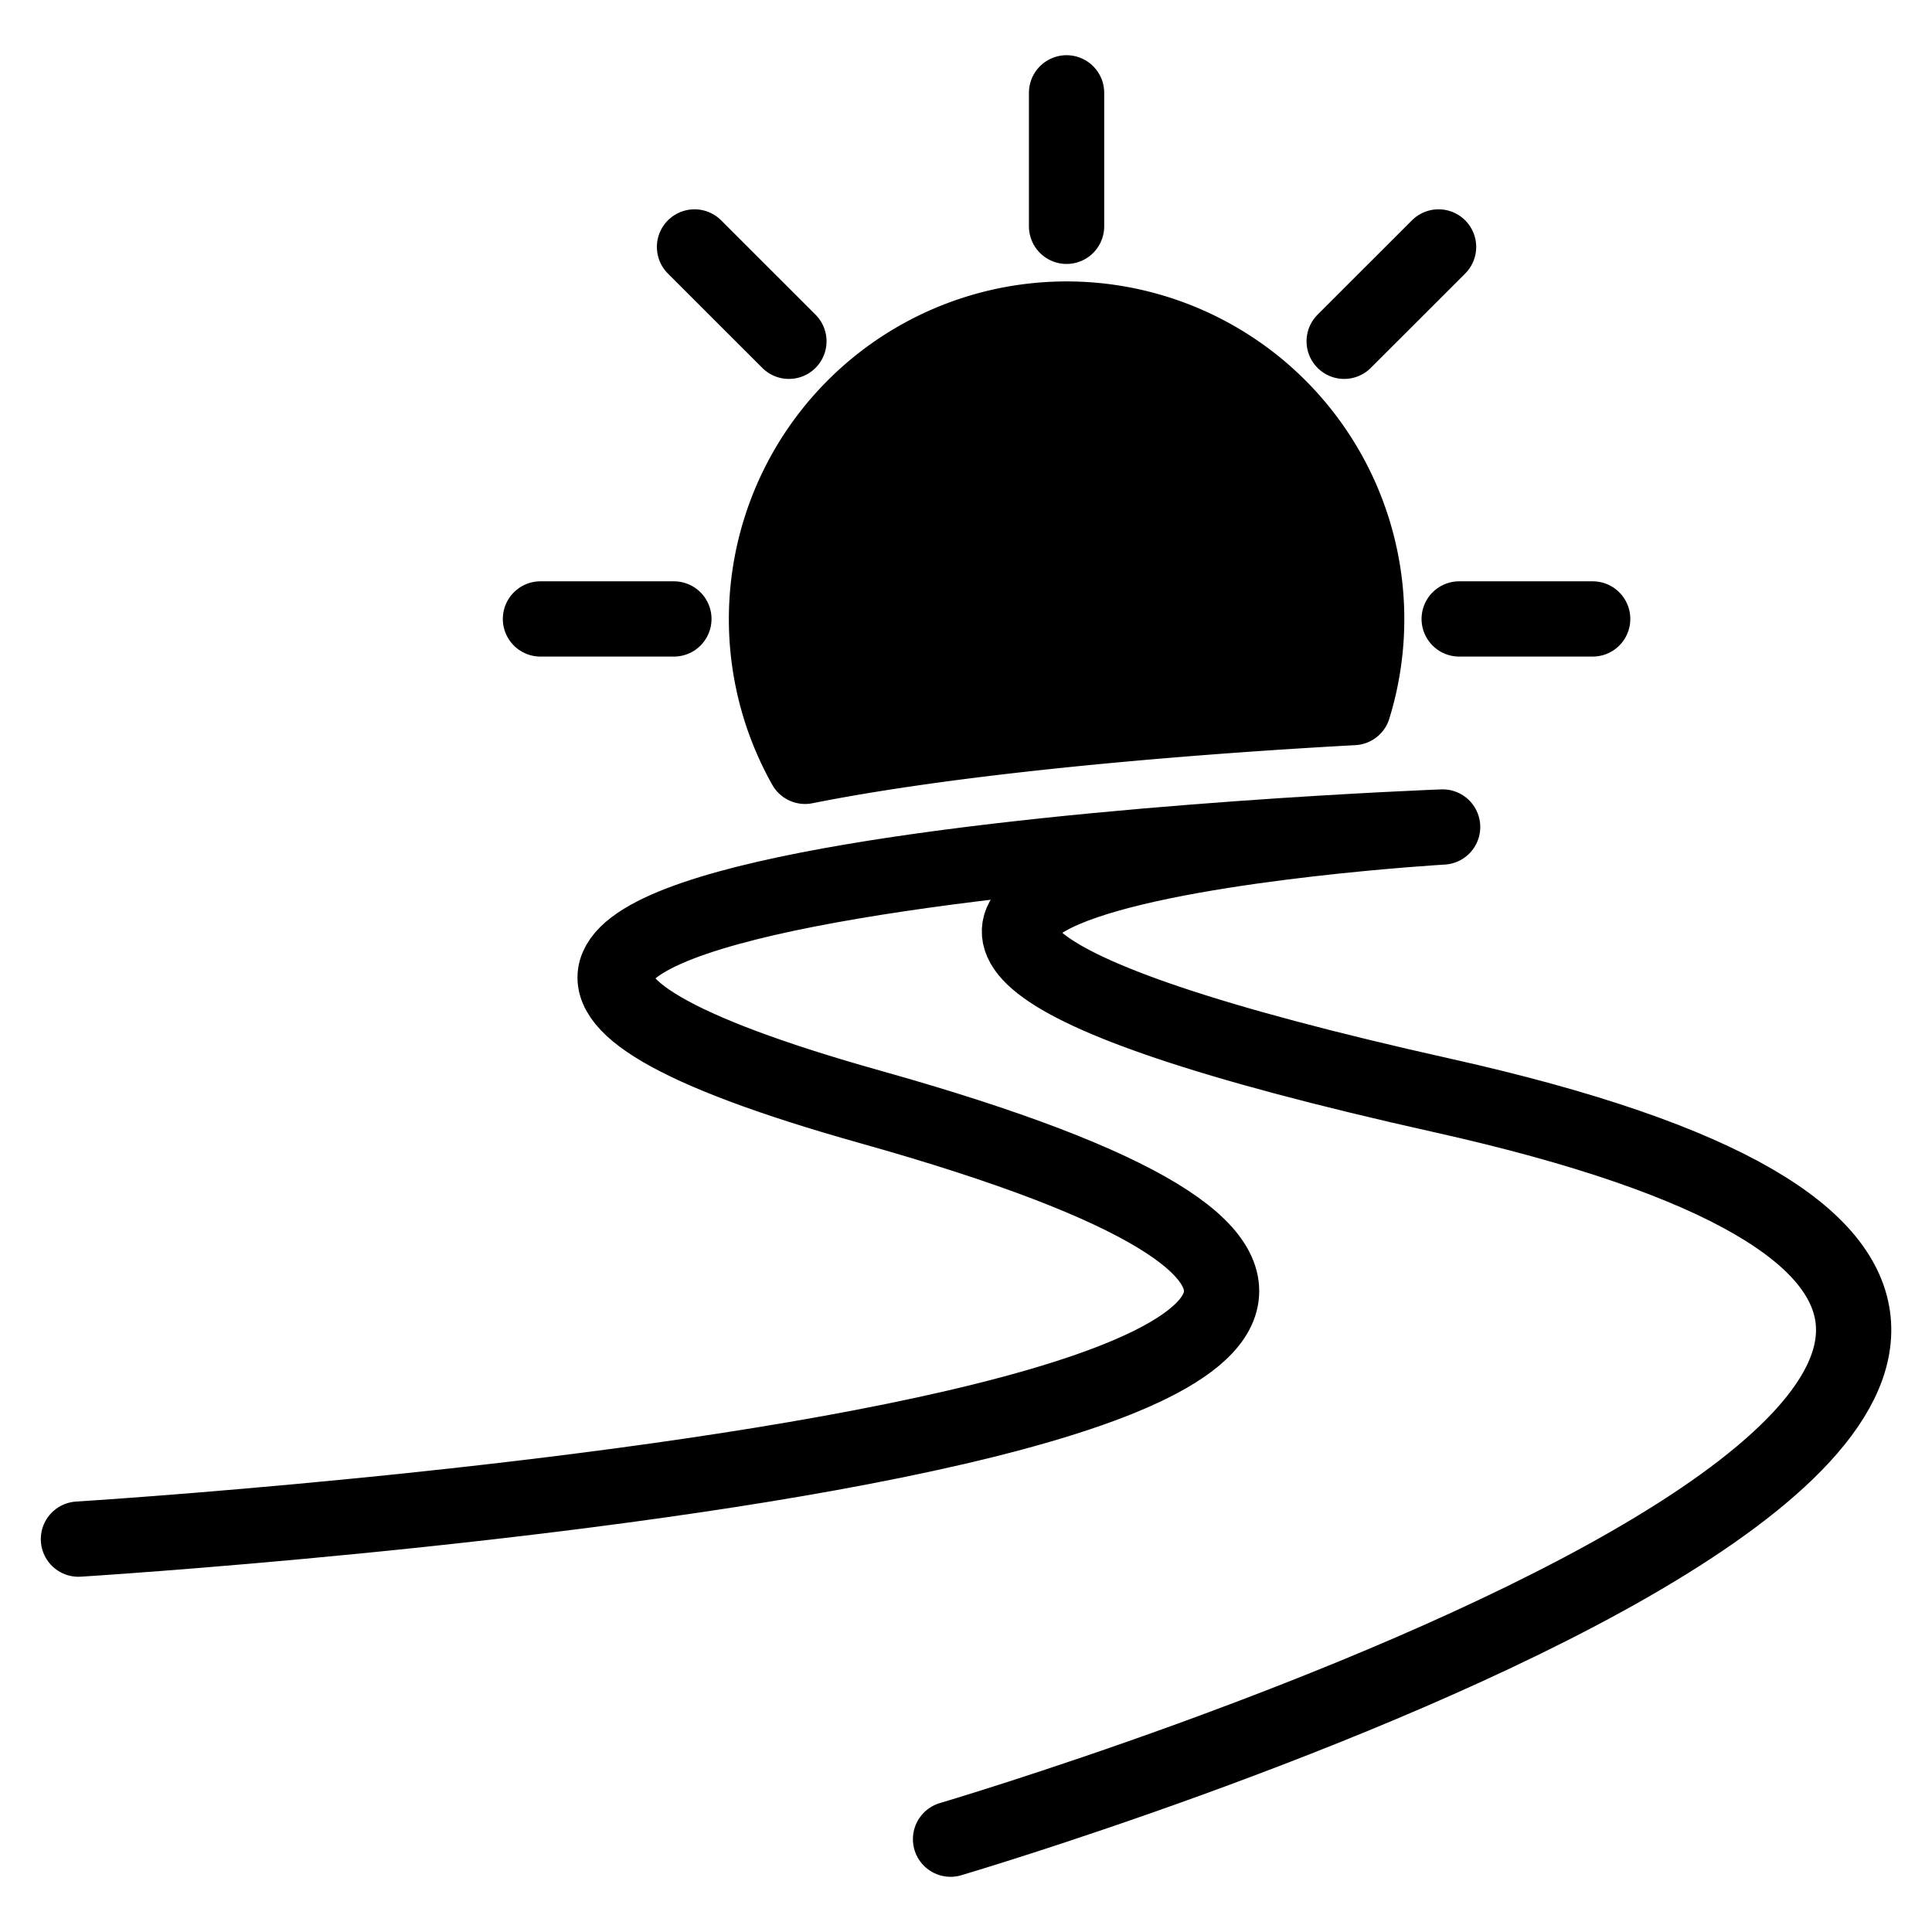 <svg xmlns="http://www.w3.org/2000/svg" viewBox="0 0 385 385"><defs><style>.a,.b{fill:none;}.b,.c{stroke:#000;stroke-linecap:round;stroke-linejoin:round;stroke-width:15px;}</style></defs><rect class="a" width="385" height="385"/><path class="b" d="M189.42,366.5s328.31-96.79,98.06-148.19c-189.75-42.35,0-53.51,0-53.51s-275.85,10.36-114,55.8c222.8,62.56-157.85,86.11-157.85,86.11"/><path class="c" d="M269.69,141a59.8,59.8,0,1,0-109.26,11.71C194.71,145.88,243.7,142.41,269.69,141Z"/><line class="b" x1="212.54" y1="45.1" x2="212.54" y2="18.5"/><line class="b" x1="134.29" y1="123.34" x2="107.7" y2="123.34"/><line class="b" x1="267.86" y1="68.01" x2="286.67" y2="49.21"/><line class="b" x1="157.21" y1="68.01" x2="138.4" y2="49.21"/><line class="b" x1="290.78" y1="123.34" x2="317.38" y2="123.34"/></svg>
